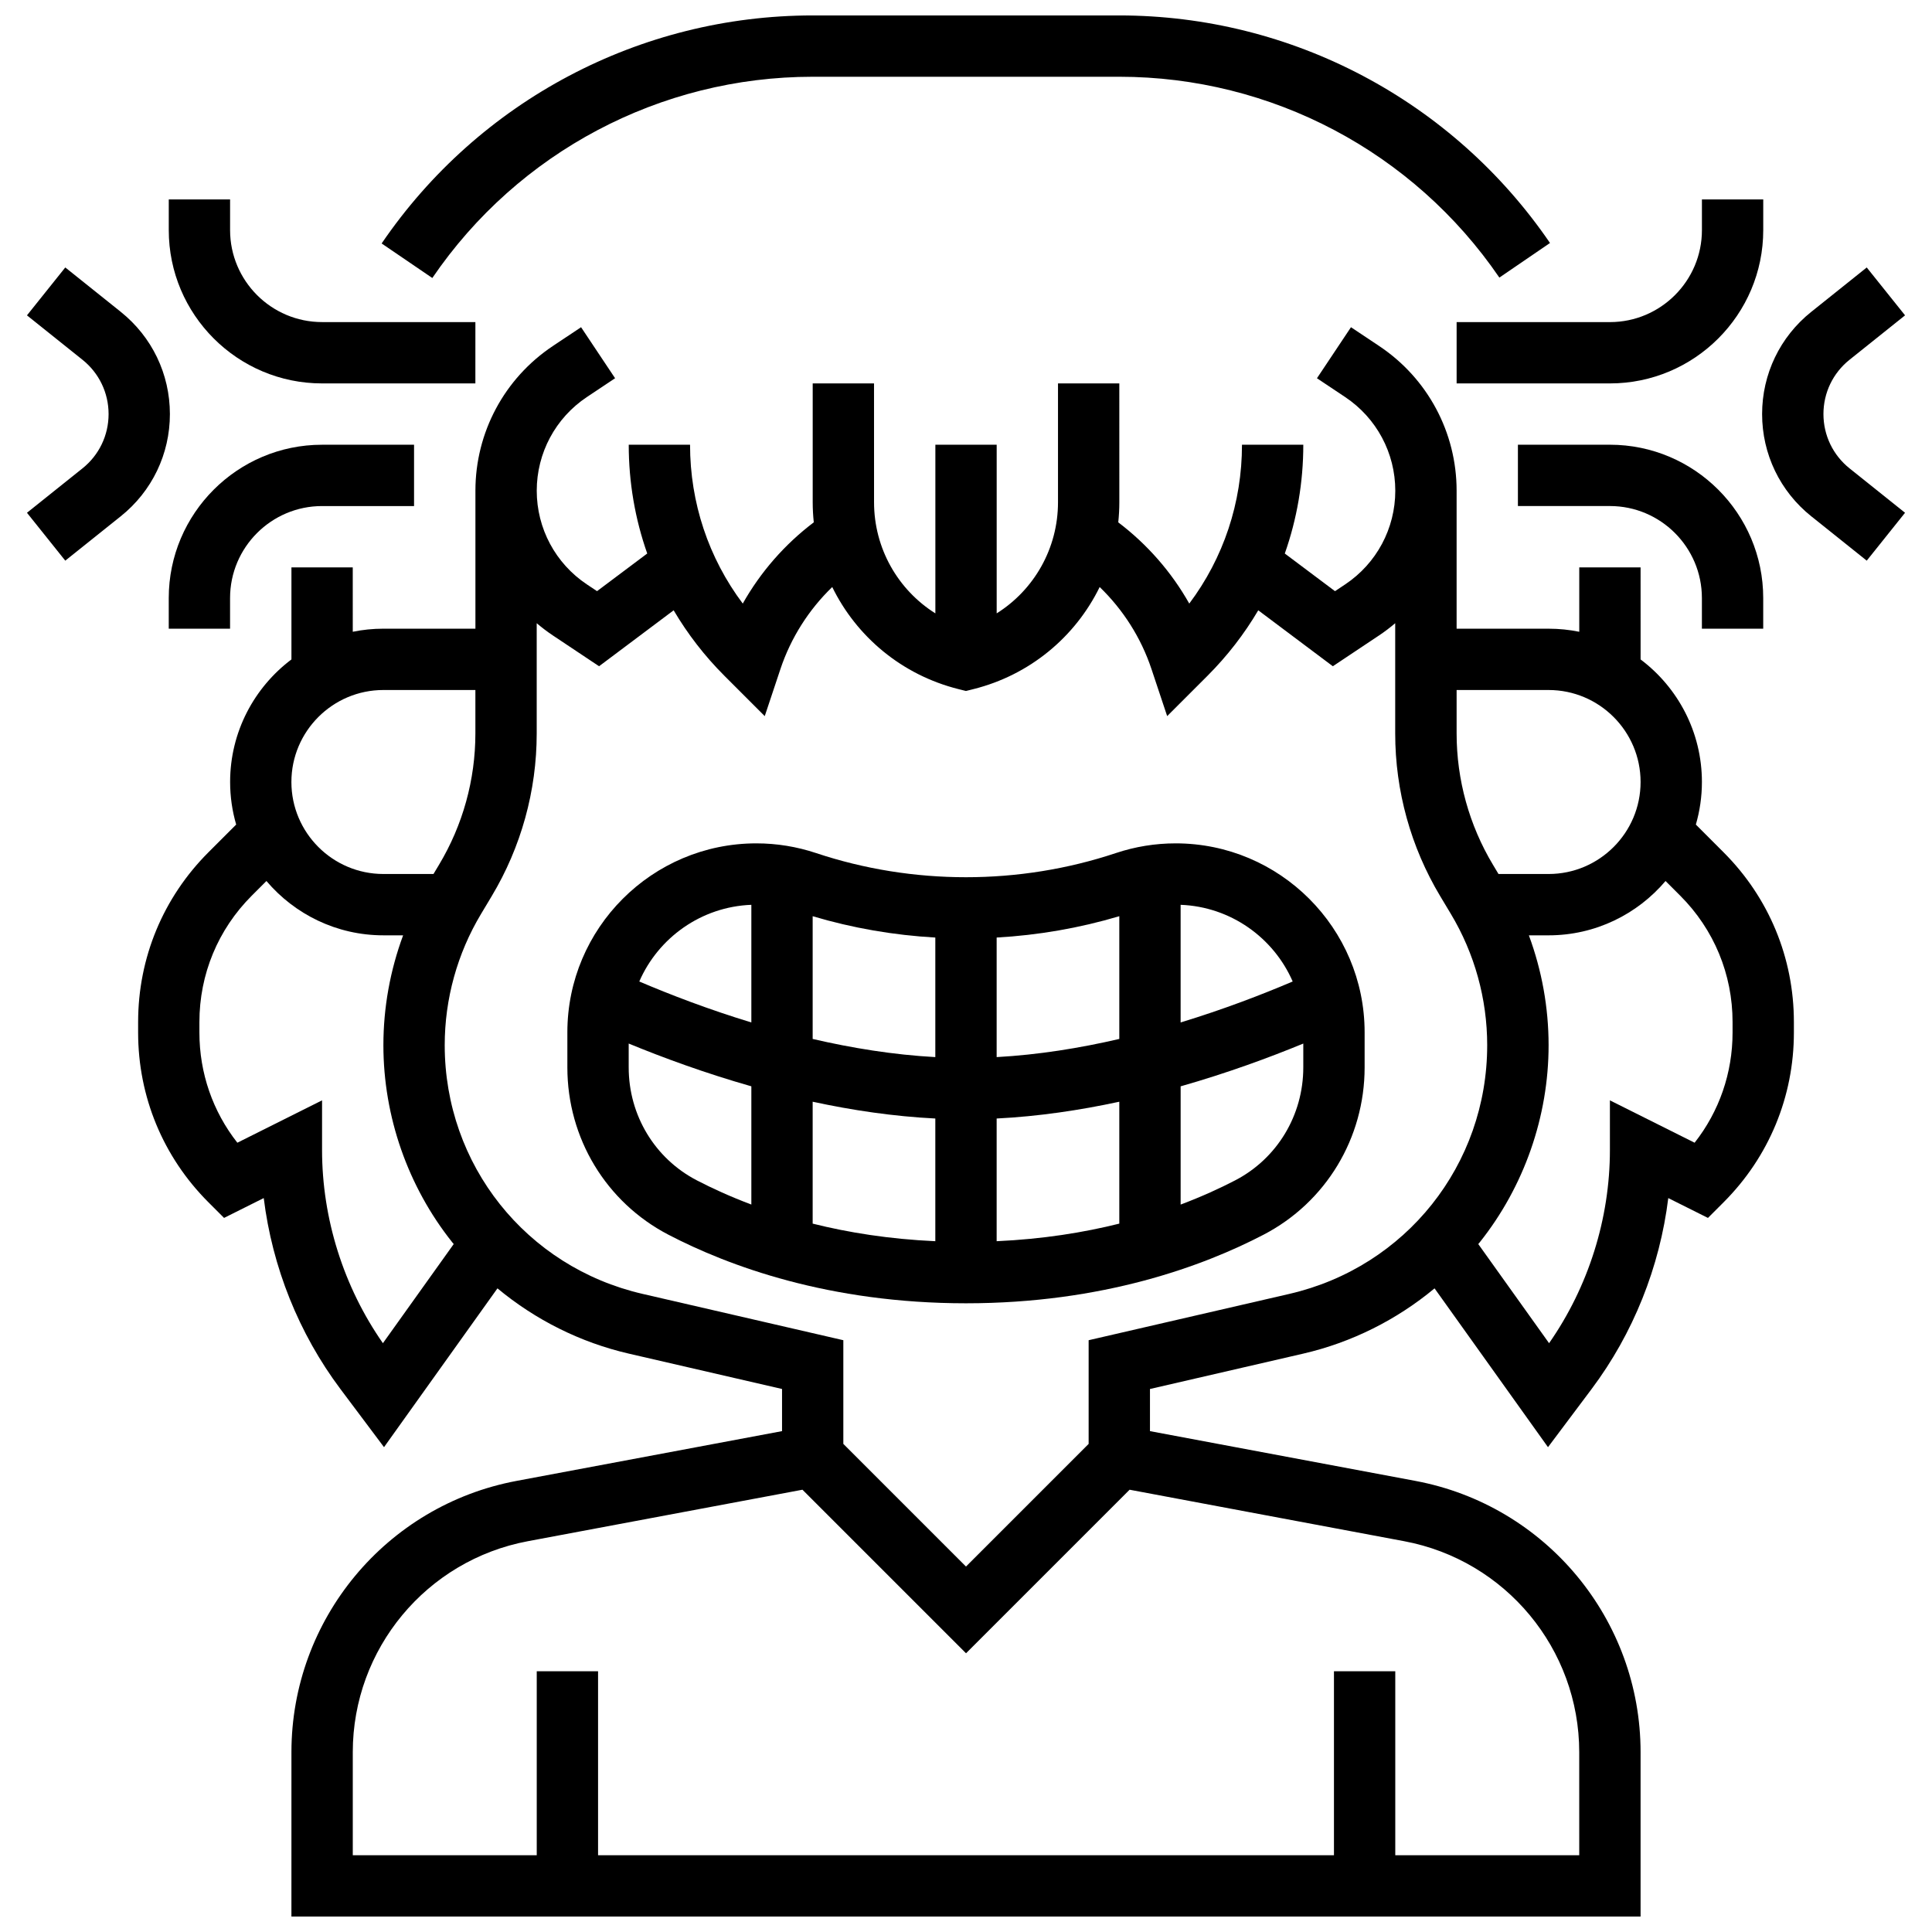 <?xml version="1.0" encoding="UTF-8"?>
<!-- Uploaded to: ICON Repo, www.svgrepo.com, Generator: ICON Repo Mixer Tools -->
<svg width="800px" height="800px" version="1.1" viewBox="144 144 512 512" xmlns="http://www.w3.org/2000/svg">
 <defs>
  <clipPath id="b">
   <path d="m180 230h440v421.9h-440z"/>
  </clipPath>
  <clipPath id="a">
   <path d="m245 148.09h310v69.906h-310z"/>
  </clipPath>
 </defs>
 <path d="m455.56 367.5c-5.391 0-10.719 0.863-15.836 2.57-25.621 8.539-53.84 8.539-79.457 0-5.117-1.703-10.441-2.57-15.836-2.57-27.609 0-50.074 22.465-50.074 50.074v9.312c0 18.742 10.258 35.723 26.77 44.32 15.926 8.293 42.539 18.18 78.871 18.18s62.941-9.887 78.871-18.184c16.512-8.598 26.77-25.582 26.77-44.32v-9.312c-0.004-27.609-22.469-50.07-50.078-50.07zm31.016 36.605c-8.098 3.453-18.281 7.379-29.699 10.855v-31.176c13.301 0.512 24.652 8.734 29.699 20.32zm-45.949-17.301v32.527c-10.414 2.418-21.422 4.199-32.504 4.812v-31.684c10.996-0.621 21.922-2.504 32.504-5.656zm-48.758 86.129c-12.215-0.551-23.059-2.297-32.504-4.66v-32.305c10.445 2.258 21.422 3.894 32.504 4.449zm16.254-32.516c11.082-0.555 22.059-2.195 32.504-4.449v32.305c-9.445 2.359-20.289 4.106-32.504 4.66zm-16.254-47.957v31.684c-11.082-0.609-22.09-2.394-32.504-4.812v-32.527c10.582 3.152 21.508 5.035 32.504 5.656zm-48.754-8.676v31.176c-11.418-3.473-21.602-7.398-29.699-10.855 5.047-11.586 16.398-19.809 29.699-20.32zm-32.504 43.098v-6.332c9.055 3.731 20.176 7.824 32.504 11.336v31.332c-5.582-2.106-10.434-4.324-14.48-6.43-11.117-5.785-18.023-17.246-18.023-29.906zm160.75 29.91c-4.047 2.109-8.898 4.328-14.48 6.43v-31.332c12.328-3.512 23.449-7.606 32.504-11.336v6.332c-0.004 12.656-6.91 24.117-18.023 29.906z"/>
 <g clip-path="url(#b)">
  <path d="m593.42 362.52c1.039-3.586 1.605-7.367 1.605-11.281 0-13.262-6.391-25.062-16.25-32.48l-0.004-24.402h-16.25v17.07c-2.625-0.535-5.344-0.816-8.125-0.816h-24.379v-36.566c0-15.445-7.672-29.777-20.52-38.344l-7.477-4.984-9.016 13.523 7.477 4.984c8.316 5.547 13.285 14.824 13.285 24.824 0 9.996-4.965 19.277-13.285 24.824l-2.691 1.793-13.305-9.977c3.219-9.137 4.902-18.852 4.902-28.828h-16.25c0 15.379-4.902 30.008-13.969 42.094-4.715-8.363-11.141-15.707-18.82-21.527 0.184-1.75 0.285-3.523 0.285-5.316l-0.004-31.508h-16.25v31.504c0 12.227-6.336 23.211-16.25 29.441v-44.691h-16.25v44.691c-9.914-6.231-16.25-17.215-16.25-29.441l-0.008-31.504h-16.25v31.504c0 1.793 0.105 3.562 0.285 5.316-7.684 5.82-14.105 13.16-18.82 21.527-9.066-12.09-13.969-26.715-13.969-42.094h-16.25c0 9.977 1.684 19.688 4.902 28.828l-13.305 9.977-2.691-1.793c-8.316-5.547-13.285-14.824-13.285-24.824 0-9.996 4.965-19.277 13.285-24.824l7.477-4.984-9.016-13.523-7.477 4.984c-12.848 8.566-20.52 22.898-20.52 38.344v36.566h-24.379c-2.781 0-5.5 0.281-8.125 0.816l-0.004-17.066h-16.25v24.398c-9.863 7.422-16.25 19.219-16.25 32.48 0 3.914 0.566 7.695 1.605 11.281l-7.352 7.352c-12.016 12.016-18.633 27.988-18.633 44.98v2.789c0 16.992 6.617 32.969 18.633 44.98l4.141 4.141 10.516-5.258c2.25 18.262 9.277 35.875 20.34 50.629l11.535 15.383 30.062-42.086c10.047 8.352 21.988 14.34 34.809 17.297l40.609 9.371v11.168l-70.359 13.191c-34.566 6.481-59.656 36.711-59.656 71.883l-0.004 43.562h357.54v-43.559c0-35.168-25.09-65.398-59.656-71.883l-70.359-13.191v-11.168l40.609-9.371c12.816-2.957 24.762-8.945 34.809-17.297l30.062 42.086 11.535-15.383c11.066-14.75 18.09-32.367 20.34-50.629l10.516 5.258 4.141-4.141c12.016-12.016 18.633-27.988 18.633-44.98v-2.789c0-16.992-6.617-32.965-18.633-44.98zm-39.027-35.66c13.441 0 24.379 10.938 24.379 24.379 0 13.441-10.938 24.379-24.379 24.379h-13.277l-1.461-2.438c-6.305-10.508-9.637-22.543-9.637-34.801v-11.52zm-308.79 0h24.379v11.516c0 12.258-3.332 24.293-9.641 34.801l-1.461 2.441h-13.277c-13.441 0-24.379-10.938-24.379-24.379 0-13.441 10.938-24.379 24.379-24.379zm-0.129 173.1c-10.418-14.926-16.125-32.992-16.125-51.207v-13.148l-22.449 11.227c-6.519-8.297-10.055-18.469-10.055-29.188v-2.789c0-12.652 4.926-24.543 13.871-33.488l3.891-3.891c7.465 8.797 18.586 14.395 30.996 14.395h5.227c-3.434 9.281-5.227 19.137-5.227 29.113 0 18.895 6.477 37.441 18.238 52.227 0.129 0.164 0.266 0.316 0.398 0.477zm270.64 52.473c26.887 5.043 46.398 28.555 46.398 55.906l0.004 27.312h-48.754v-48.754h-16.25v48.754h-195.02v-48.754h-16.25v48.754h-48.754v-27.309c0-27.355 19.512-50.867 46.398-55.906l72.773-13.645 43.348 43.344 43.348-43.344zm-30.406-65.539-53.207 12.277v27.477l-32.504 32.504-32.504-32.504v-27.477l-53.207-12.277c-30.871-7.125-52.43-34.227-52.43-65.91 0-12.258 3.332-24.293 9.641-34.801l2.781-4.641c7.82-13.035 11.957-27.961 11.957-43.16v-29.223c1.352 1.148 2.773 2.231 4.269 3.231l12.258 8.172 19.766-14.824c3.688 6.25 8.18 12.086 13.449 17.352l10.691 10.688 4.156-12.469c2.758-8.27 7.512-15.734 13.73-21.742 6.453 13.184 18.469 23.305 33.469 27.059l1.969 0.492 1.969-0.492c15-3.75 27.02-13.875 33.469-27.059 6.219 6.008 10.977 13.473 13.73 21.742l4.156 12.469 10.691-10.688c5.266-5.269 9.762-11.102 13.449-17.352l19.766 14.824 12.258-8.172c1.496-1 2.918-2.082 4.269-3.231v29.223c0 15.203 4.133 30.129 11.957 43.16l2.785 4.641c6.305 10.508 9.637 22.543 9.637 34.801 0.008 31.684-21.555 58.785-52.422 65.91zm117.44-69.25c0 10.719-3.535 20.891-10.055 29.188l-22.449-11.227v13.148c0 18.215-5.707 36.281-16.121 51.207l-18.766-26.27c0.129-0.16 0.27-0.316 0.398-0.477 11.762-14.785 18.238-33.332 18.238-52.227 0-9.977-1.793-19.832-5.227-29.113h5.227c12.41 0 23.531-5.602 30.992-14.398l3.891 3.891c8.945 8.945 13.871 20.84 13.871 33.488z"/>
 </g>
 <path d="m530.02 245.61h40.629c22.402 0 40.629-18.227 40.629-40.629v-8.125h-16.25v8.125c0 13.441-10.938 24.379-24.379 24.379h-40.629z"/>
 <path d="m611.27 310.61v-8.125c0-22.402-18.227-40.629-40.629-40.629h-24.379v16.25h24.379c13.441 0 24.379 10.934 24.379 24.379v8.125z"/>
 <path d="m627.23 253.73c0-5.629 2.519-10.875 6.918-14.391l14.711-11.77-10.156-12.688-14.711 11.77c-8.273 6.617-13.016 16.488-13.016 27.082s4.746 20.465 13.016 27.082l14.711 11.766 10.152-12.691-14.711-11.77c-4.394-3.516-6.914-8.762-6.914-14.391z"/>
 <g clip-path="url(#a)">
  <path d="m359.37 164.34h81.258c40.301 0 77.953 19.895 100.72 53.223l13.418-9.168c-25.797-37.762-68.465-60.305-114.14-60.305h-81.258c-45.734 0-88.438 22.59-114.23 60.43l13.43 9.152c22.758-33.395 60.438-53.332 100.79-53.332z"/>
 </g>
 <path d="m229.35 245.61h40.629l0.004-16.254h-40.629c-13.441 0-24.379-10.934-24.379-24.379v-8.125h-16.25v8.125c-0.004 22.406 18.223 40.633 40.625 40.633z"/>
 <path d="m188.72 302.49v8.125h16.25v-8.125c0-13.441 10.938-24.379 24.379-24.379h24.379v-16.25h-24.379c-22.402-0.004-40.629 18.223-40.629 40.629z"/>
 <path d="m176.01 226.65-14.711-11.77-10.152 12.691 14.711 11.77c4.394 3.516 6.918 8.762 6.918 14.391s-2.519 10.875-6.918 14.391l-14.711 11.766 10.152 12.691 14.711-11.77c8.273-6.617 13.016-16.488 13.016-27.082-0.004-10.594-4.746-20.461-13.016-27.078z"/>
</svg>